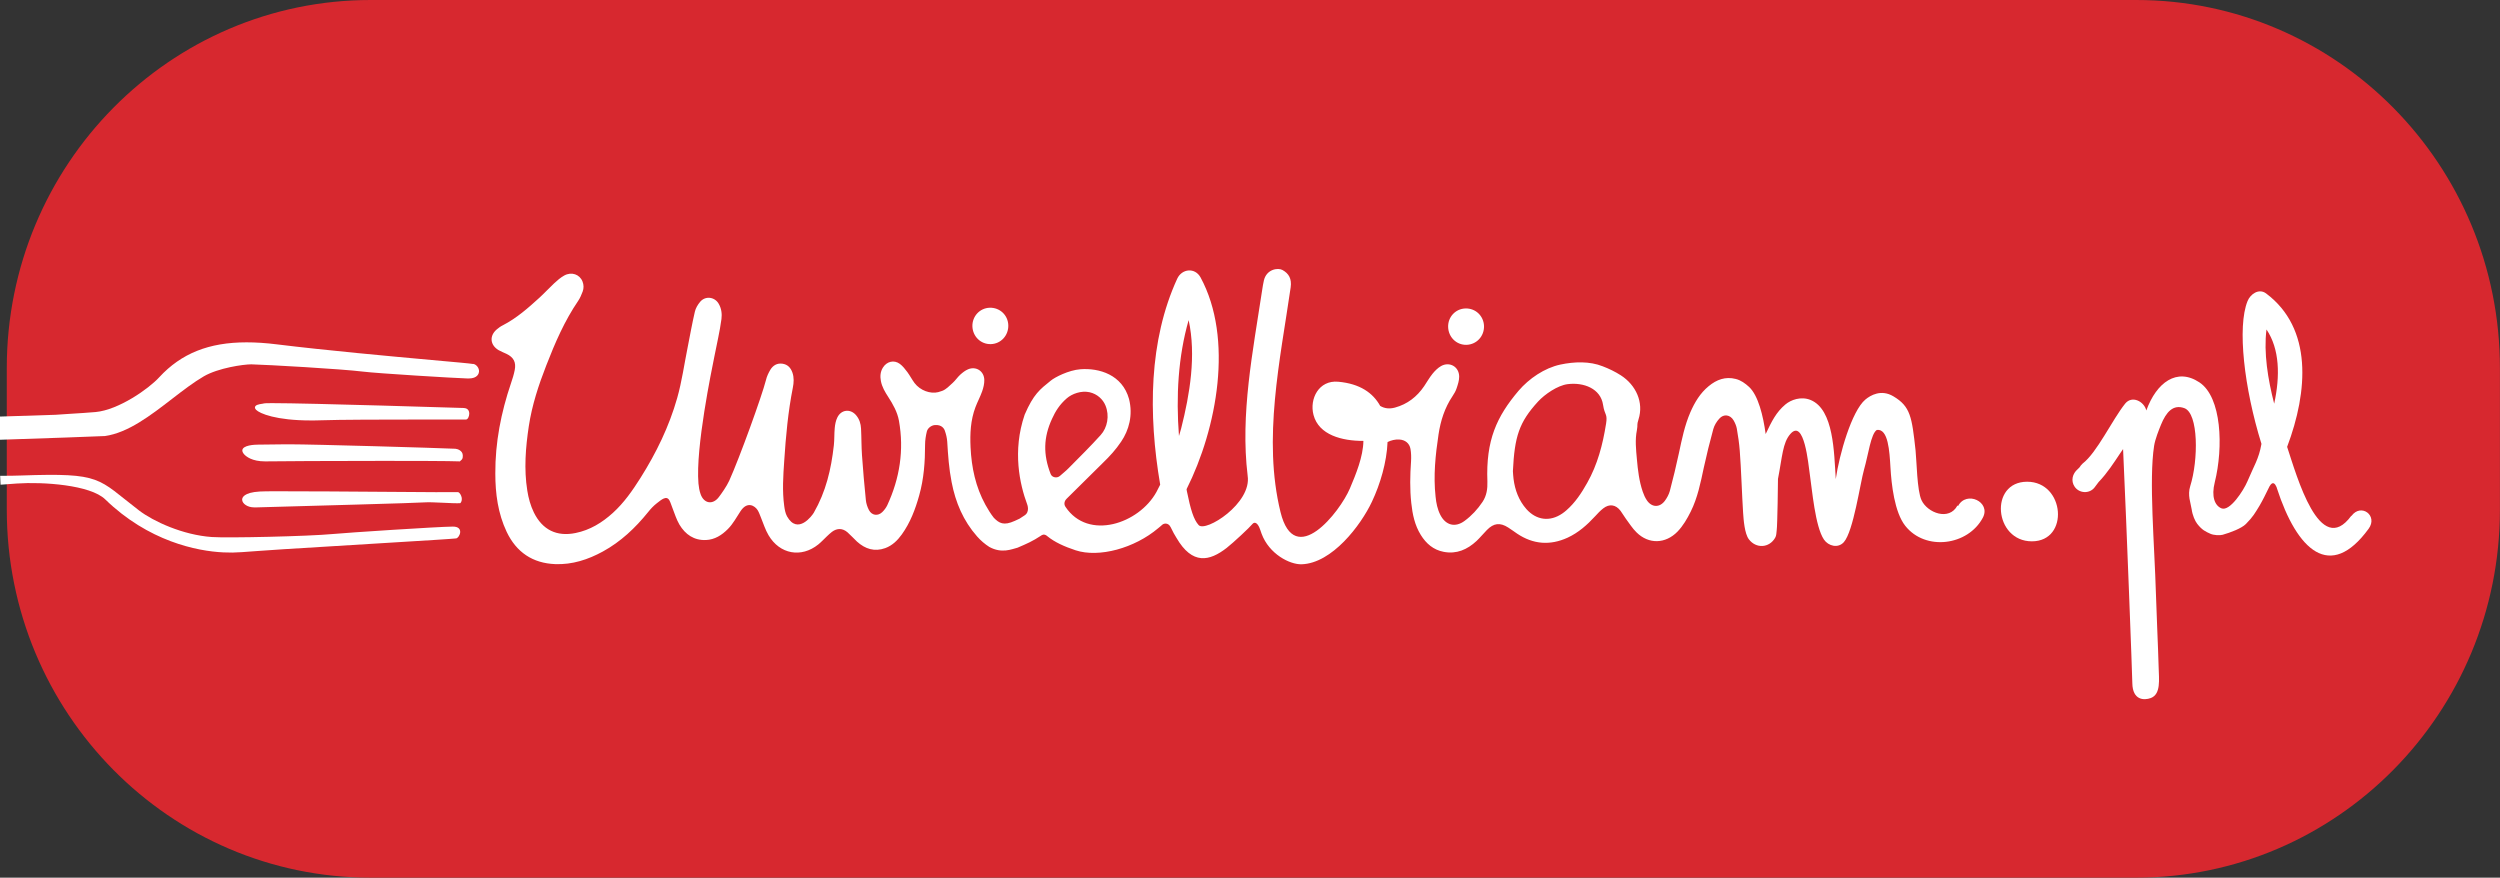 <?xml version="1.0" encoding="UTF-8"?>
<svg xmlns="http://www.w3.org/2000/svg" width="94" height="33" viewBox="0 0 94 33" fill="none">
  <rect x="0" y="0" width="94" height="33" fill="#333333" stroke="none"/>
  <g clip-path="url(#clip0_342_4288)">
    <path d="M80.315 0H13.938C6.381 0 0.255 6.196 0.255 13.838V19.162C0.255 26.804 6.381 33 13.938 33H80.315C87.871 33 93.997 26.804 93.997 19.162V13.838C93.997 6.196 87.871 0 80.315 0Z" fill="#D7282F"></path>
    <path fill-rule="evenodd" clip-rule="evenodd" d="M73.6 19.007C73.287 19.597 72.473 19.284 72.25 18.809C72.079 18.451 72.067 17.326 72.025 16.934C71.886 15.675 71.835 15.283 71.189 14.9C70.732 14.629 70.332 14.86 70.137 15.024C69.623 15.456 69.157 17.089 69.025 18.013C68.959 17.01 68.953 15.402 68.081 15.04C67.717 14.891 67.336 15.034 67.128 15.21C66.783 15.502 66.62 15.833 66.389 16.32C66.296 15.63 66.109 14.87 65.767 14.55C65.619 14.414 65.46 14.298 65.265 14.249C64.877 14.149 64.543 14.274 64.246 14.52C63.927 14.781 63.72 15.128 63.557 15.502C63.344 15.994 63.239 16.514 63.128 17.034C63.025 17.514 62.911 17.989 62.785 18.463C62.749 18.594 62.677 18.724 62.596 18.834C62.4 19.092 62.109 19.083 61.925 18.816C61.856 18.715 61.805 18.6 61.766 18.484C61.631 18.089 61.583 17.675 61.547 17.262C61.514 16.9 61.474 16.535 61.547 16.177C61.589 15.949 61.535 15.997 61.607 15.772C61.814 15.128 61.51 14.477 60.945 14.113C60.732 13.976 60.498 13.863 60.26 13.772C59.77 13.578 59.196 13.596 58.67 13.708C58.072 13.836 57.492 14.234 57.098 14.693C56.274 15.666 55.866 16.554 55.926 18.104C55.935 18.375 55.899 18.639 55.742 18.873C55.556 19.15 55.334 19.39 55.069 19.585C54.717 19.846 54.36 19.755 54.158 19.363C54.047 19.147 54.002 18.913 53.978 18.676C53.891 17.888 53.972 17.11 54.089 16.332C54.167 15.815 54.321 15.335 54.612 14.9C54.675 14.806 54.735 14.705 54.769 14.599C54.817 14.456 54.865 14.31 54.865 14.164C54.865 13.79 54.507 13.584 54.185 13.763C54.062 13.833 53.954 13.942 53.864 14.052C53.746 14.198 53.653 14.365 53.548 14.52C53.278 14.918 52.917 15.198 52.451 15.325C52.247 15.38 52.06 15.362 51.895 15.262C51.624 14.772 51.132 14.426 50.317 14.353C49.587 14.286 49.229 14.997 49.388 15.602C49.587 16.356 50.458 16.581 51.264 16.578C51.255 17.174 50.981 17.834 50.756 18.366C50.383 19.247 48.679 21.424 48.147 19.253C47.473 16.502 48.135 13.535 48.529 10.805C48.574 10.483 48.462 10.285 48.219 10.151C48.053 10.06 47.621 10.118 47.522 10.546C47.495 10.662 47.476 10.784 47.458 10.902C47.107 13.222 46.632 15.575 46.911 17.879C46.911 17.882 46.911 17.885 46.911 17.885C47.077 18.925 45.327 20.029 45.069 19.743C44.882 19.536 44.768 19.168 44.624 18.457C44.624 18.436 44.618 18.414 44.615 18.393C45.766 16.098 46.385 12.729 45.141 10.431C44.931 10.048 44.438 10.1 44.263 10.48C43.199 12.796 43.169 15.566 43.623 18.223C43.575 18.314 43.53 18.411 43.482 18.499C42.827 19.688 40.921 20.342 40.061 19.056C39.971 18.919 40.061 18.794 40.106 18.752C40.572 18.293 41.014 17.849 41.459 17.414C41.741 17.14 41.949 16.912 42.156 16.605C42.445 16.18 42.607 15.614 42.451 15C42.198 14.091 41.333 13.83 40.623 13.884C40.181 13.918 39.661 14.185 39.508 14.313C39.096 14.645 38.862 14.818 38.528 15.59C38.059 16.961 38.345 18.217 38.621 18.961C38.621 18.961 38.736 19.241 38.525 19.378C38.27 19.542 38.393 19.478 38.156 19.585C37.735 19.776 37.569 19.673 37.368 19.469C37.248 19.317 37.148 19.153 37.052 18.98C36.683 18.308 36.529 17.578 36.493 16.818C36.469 16.304 36.493 15.797 36.677 15.31C36.752 15.11 36.857 14.918 36.929 14.714C36.977 14.578 37.013 14.429 37.01 14.286C37.004 13.957 36.704 13.76 36.403 13.884C36.292 13.93 36.193 14.009 36.102 14.091C36 14.185 35.922 14.307 35.82 14.398C35.697 14.508 35.58 14.638 35.429 14.696C35.372 14.717 35.321 14.733 35.276 14.745C34.987 14.818 34.603 14.687 34.386 14.401C34.29 14.271 34.215 14.125 34.119 13.994C34.035 13.882 33.944 13.763 33.833 13.681C33.614 13.52 33.34 13.59 33.196 13.824C33.1 13.979 33.088 14.149 33.121 14.325C33.163 14.55 33.277 14.739 33.397 14.924C33.578 15.204 33.74 15.49 33.8 15.818C33.998 16.925 33.83 17.986 33.361 18.998C33.316 19.092 33.247 19.183 33.172 19.256C33.007 19.414 32.781 19.384 32.673 19.18C32.613 19.065 32.568 18.931 32.556 18.8C32.499 18.241 32.45 17.682 32.411 17.122C32.387 16.788 32.393 16.45 32.375 16.113C32.366 15.934 32.315 15.766 32.198 15.623C31.985 15.359 31.63 15.392 31.483 15.699C31.425 15.818 31.398 15.961 31.386 16.095C31.365 16.311 31.377 16.526 31.353 16.742C31.251 17.654 31.053 18.487 30.599 19.278C30.545 19.375 29.995 20.132 29.592 19.414C29.529 19.299 29.505 19.159 29.487 19.028C29.409 18.463 29.448 17.891 29.487 17.326C29.547 16.402 29.631 15.484 29.811 14.575C29.848 14.389 29.86 14.198 29.796 14.012C29.733 13.83 29.616 13.702 29.418 13.675C29.219 13.647 29.066 13.739 28.967 13.9C28.895 14.021 28.831 14.155 28.799 14.295C28.648 14.888 27.813 17.201 27.419 18.074C27.32 18.29 27.124 18.566 27.028 18.691C26.8 18.992 26.469 18.937 26.343 18.581C26.298 18.454 26.274 18.314 26.262 18.18C26.147 16.836 26.767 13.878 26.86 13.407C26.95 12.939 27.064 12.468 27.127 11.994C27.151 11.799 27.127 11.601 27.025 11.425C26.875 11.158 26.52 11.115 26.325 11.349C26.235 11.456 26.156 11.589 26.126 11.723C26.024 12.164 25.943 12.614 25.856 13.058C25.727 13.696 25.639 14.344 25.462 14.967C25.159 16.037 24.674 17.031 24.082 17.97C23.782 18.445 23.463 18.904 23.045 19.284C22.64 19.651 22.186 19.931 21.642 20.041C20.932 20.187 20.394 19.922 20.073 19.268C19.946 19.007 19.871 18.73 19.826 18.445C19.697 17.636 19.763 16.827 19.883 16.025C20.003 15.234 20.25 14.483 20.539 13.742C20.869 12.893 21.227 12.063 21.741 11.31C21.813 11.203 21.864 11.079 21.909 10.96C21.954 10.838 21.951 10.708 21.903 10.586C21.798 10.316 21.491 10.206 21.212 10.361C21.077 10.437 20.953 10.543 20.836 10.653C20.65 10.826 20.475 11.018 20.286 11.191C19.859 11.58 19.426 11.963 18.906 12.231C18.825 12.27 18.75 12.325 18.681 12.383C18.392 12.626 18.425 12.976 18.75 13.167C18.846 13.222 18.948 13.258 19.048 13.307C19.312 13.435 19.411 13.62 19.354 13.912C19.321 14.082 19.27 14.246 19.213 14.41C18.84 15.511 18.618 16.636 18.624 17.803C18.624 18.563 18.723 19.305 19.051 19.998C19.417 20.767 20.031 21.178 20.878 21.211C21.518 21.235 22.111 21.041 22.667 20.737C23.34 20.369 23.887 19.852 24.368 19.256C24.464 19.135 24.572 19.019 24.693 18.925C24.873 18.785 25.062 18.618 25.171 18.816C25.219 18.904 25.243 19.004 25.282 19.095C25.366 19.308 25.432 19.53 25.546 19.724C25.769 20.098 26.096 20.323 26.544 20.305C26.875 20.29 27.139 20.123 27.368 19.892C27.566 19.694 27.692 19.448 27.846 19.217C28.101 18.834 28.384 19.019 28.486 19.18C28.54 19.265 28.57 19.363 28.609 19.454C28.702 19.679 28.774 19.919 28.898 20.126C29.319 20.84 30.127 20.986 30.767 20.472C30.884 20.378 30.984 20.266 31.092 20.165C31.155 20.108 31.215 20.047 31.281 19.998C31.477 19.852 31.681 19.855 31.867 20.016C31.991 20.126 32.102 20.25 32.222 20.363C32.532 20.643 32.883 20.755 33.286 20.609C33.551 20.512 33.746 20.32 33.908 20.095C34.227 19.651 34.416 19.15 34.561 18.63C34.738 18.004 34.783 17.365 34.783 16.718C34.783 16.554 34.81 16.387 34.849 16.225C34.879 16.101 35.011 15.994 35.15 15.982C35.414 15.961 35.504 16.122 35.528 16.201C35.574 16.332 35.607 16.472 35.616 16.608C35.646 17.119 35.682 17.627 35.781 18.128C35.928 18.892 36.22 19.582 36.737 20.168C36.875 20.326 37.031 20.457 37.197 20.564C37.666 20.822 38.038 20.649 38.258 20.594C38.606 20.445 38.826 20.351 39.147 20.138C39.165 20.126 39.256 20.047 39.385 20.165C39.652 20.384 40.019 20.551 40.443 20.691C41.324 20.98 42.661 20.612 43.551 19.858C43.617 19.8 43.641 19.788 43.701 19.731C43.752 19.682 43.927 19.633 44.02 19.828C44.107 20.007 44.161 20.108 44.233 20.22C44.834 21.254 45.481 21.099 46.121 20.603C46.376 20.405 47.002 19.816 47.074 19.721C47.191 19.566 47.317 19.709 47.383 19.919C47.383 19.913 47.383 19.91 47.38 19.907C47.398 19.962 47.416 20.016 47.437 20.071C47.72 20.831 48.492 21.229 48.94 21.217C50.086 21.181 51.167 19.752 51.585 18.864C51.898 18.201 52.141 17.381 52.172 16.621C52.307 16.554 52.457 16.517 52.613 16.526C52.83 16.538 52.995 16.663 53.034 16.879C53.061 17.031 53.064 17.192 53.055 17.347C53.019 17.87 53.007 18.393 53.064 18.913C53.109 19.335 53.193 19.746 53.422 20.114C53.623 20.439 53.897 20.676 54.282 20.749C54.766 20.843 55.171 20.664 55.52 20.339C55.655 20.211 55.775 20.062 55.908 19.928C56.163 19.667 56.401 19.639 56.707 19.834C56.821 19.907 56.933 19.989 57.044 20.065C57.648 20.469 58.282 20.518 58.941 20.217C59.349 20.029 59.677 19.737 59.98 19.408C60.074 19.305 60.17 19.202 60.281 19.116C60.513 18.934 60.753 18.971 60.933 19.208C61.002 19.302 61.06 19.405 61.129 19.5C61.261 19.676 61.378 19.867 61.535 20.019C61.994 20.472 62.623 20.451 63.074 19.989C63.287 19.767 63.437 19.506 63.572 19.235C63.831 18.715 63.942 18.15 64.062 17.587C64.168 17.101 64.288 16.614 64.42 16.134C64.459 15.991 64.546 15.851 64.645 15.742C64.811 15.553 65.057 15.59 65.183 15.806C65.238 15.9 65.283 16.006 65.304 16.113C65.352 16.39 65.394 16.669 65.415 16.949C65.466 17.59 65.499 18.642 65.541 19.284C65.559 19.539 65.595 20.065 65.758 20.278C66.028 20.634 66.521 20.609 66.746 20.22C66.798 20.135 66.789 20.035 66.804 19.937C66.831 19.779 66.855 18.031 66.852 18.007C67.014 17.177 67.026 16.651 67.315 16.32C67.841 15.715 67.994 17.46 68.048 17.828C68.135 18.408 68.249 19.797 68.58 20.287C68.745 20.53 69.109 20.63 69.329 20.384C69.689 19.977 69.942 18.171 70.089 17.651C70.248 17.104 70.344 16.304 70.57 16.165C71 16.11 71.045 16.97 71.081 17.572C71.117 18.207 71.231 19.256 71.637 19.77C72.394 20.731 73.999 20.518 74.556 19.463C74.868 18.87 73.936 18.436 73.624 19.025L73.6 19.007ZM39.505 17.824C39.217 17.086 39.235 16.444 39.556 15.748C39.685 15.462 39.842 15.21 40.112 14.976C40.308 14.806 40.656 14.678 40.969 14.748C41.261 14.815 41.471 15.018 41.564 15.243C41.726 15.63 41.639 16.079 41.384 16.359C41.008 16.776 40.596 17.183 40.181 17.602C40.058 17.727 39.998 17.764 39.854 17.894C39.748 17.989 39.559 17.961 39.505 17.824ZM44.413 16.104C44.389 16.201 44.356 16.295 44.329 16.393C44.215 14.897 44.299 13.407 44.693 12.036C44.982 13.362 44.738 14.821 44.413 16.104ZM60.386 15.943C60.263 16.718 60.068 17.469 59.677 18.159C59.464 18.539 59.226 18.901 58.895 19.189C58.847 19.232 58.796 19.271 58.742 19.308C58.276 19.627 57.768 19.563 57.392 19.141C57.107 18.816 56.963 18.429 56.909 18.007C56.897 17.91 56.891 17.812 56.885 17.715C56.948 16.408 57.119 15.876 57.831 15.098C58.084 14.824 58.565 14.492 58.944 14.444C59.548 14.368 60.185 14.611 60.275 15.222C60.338 15.636 60.452 15.541 60.386 15.949V15.943Z" fill="white"></path>
    <path fill-rule="evenodd" clip-rule="evenodd" d="M37.254 12.939C37.633 12.93 37.924 12.613 37.912 12.227C37.9 11.847 37.59 11.559 37.212 11.571C36.839 11.583 36.553 11.893 36.562 12.27C36.575 12.653 36.878 12.948 37.254 12.939Z" fill="white"></path>
    <path fill-rule="evenodd" clip-rule="evenodd" d="M55.141 12.966C55.52 12.954 55.811 12.641 55.799 12.255C55.784 11.875 55.478 11.586 55.099 11.598C54.726 11.61 54.438 11.92 54.45 12.297C54.462 12.68 54.765 12.975 55.141 12.966Z" fill="white"></path>
    <path d="M17.794 13.687C17.674 13.665 17.094 13.614 16.216 13.535C14.635 13.392 12.242 13.173 10.412 12.948C10.003 12.896 9.618 12.872 9.27 12.872C7.854 12.872 6.814 13.289 5.987 14.185C5.597 14.614 4.461 15.414 3.592 15.493C3.318 15.517 2.946 15.541 2.597 15.562C2.414 15.575 2.236 15.587 2.089 15.596C2.047 15.599 1.365 15.623 -0.003 15.663V16.535C1.44 16.487 3.877 16.405 3.947 16.395C4.818 16.271 5.66 15.623 6.474 14.994C6.892 14.672 7.289 14.368 7.665 14.149C8.212 13.833 9.153 13.699 9.45 13.699C10.045 13.714 12.829 13.872 13.652 13.973C14.193 14.04 17.079 14.216 17.587 14.231H17.62C17.962 14.231 18.005 14.036 18.011 13.979C18.023 13.845 17.921 13.705 17.791 13.681L17.794 13.687Z" fill="white"></path>
    <path d="M3.956 18.776C5.579 20.353 7.403 20.724 8.401 20.77C8.936 20.794 8.963 20.761 10.659 20.651C13.024 20.499 16.953 20.274 17.151 20.244C17.283 20.223 17.467 19.794 17.022 19.8C16.484 19.803 13.051 20.028 12.501 20.08C11.611 20.165 8.552 20.235 7.962 20.192C6.877 20.116 5.768 19.605 5.227 19.192C3.646 17.982 3.863 17.772 0.788 17.879C0.601 17.885 0.385 17.891 0.006 17.891L0.021 18.225C0.265 18.21 0.409 18.195 0.634 18.18C1.617 18.113 3.394 18.231 3.956 18.776Z" fill="white"></path>
    <path d="M17.358 18.703C17.34 18.618 17.289 18.535 17.238 18.508H17.232L17.223 18.505C17.112 18.511 15.958 18.505 14.557 18.493C13.138 18.481 11.527 18.472 10.568 18.472C10.114 18.472 9.85 18.472 9.766 18.481C9.162 18.517 9.102 18.712 9.105 18.791C9.111 18.943 9.315 19.077 9.546 19.077H9.679C11.485 19.025 15.723 18.913 16 18.888C16.108 18.879 16.379 18.891 16.643 18.903C16.923 18.919 17.208 18.928 17.298 18.919H17.31L17.319 18.906C17.361 18.855 17.373 18.782 17.358 18.7V18.703Z" fill="white"></path>
    <path d="M17.118 16.873C16.388 16.84 11.801 16.706 10.887 16.706C10.818 16.706 10.77 16.706 10.749 16.706C10.749 16.706 9.958 16.715 9.715 16.718C9.576 16.718 9.12 16.736 9.111 16.937C9.111 16.98 9.135 17.034 9.186 17.089C9.258 17.165 9.477 17.348 9.964 17.348C9.979 17.348 9.994 17.348 10.009 17.348C10.328 17.341 12.576 17.329 14.434 17.329C15.537 17.329 16.926 17.332 17.277 17.348H17.292L17.301 17.338C17.313 17.326 17.322 17.317 17.331 17.311C17.377 17.271 17.404 17.244 17.401 17.129C17.401 16.94 17.199 16.879 17.121 16.873H17.118Z" fill="white"></path>
    <path d="M17.458 15.341C17.424 15.341 11.629 15.158 10.22 15.158C10.003 15.158 9.955 15.164 9.934 15.167C9.913 15.17 9.892 15.173 9.871 15.18C9.724 15.201 9.588 15.225 9.585 15.325C9.585 15.35 9.6 15.377 9.628 15.408C9.763 15.547 10.373 15.809 11.69 15.809C11.813 15.809 11.939 15.809 12.068 15.803C12.772 15.778 14.461 15.775 15.672 15.775H17.055C17.295 15.775 17.461 15.775 17.518 15.775C17.59 15.775 17.644 15.657 17.644 15.553C17.644 15.429 17.575 15.35 17.455 15.344L17.458 15.341Z" fill="white"></path>
    <path fill-rule="evenodd" clip-rule="evenodd" d="M76.221 18.113C74.784 18.113 74.976 20.354 76.398 20.354C77.82 20.354 77.642 18.113 76.221 18.113Z" fill="white"></path>
    <path fill-rule="evenodd" clip-rule="evenodd" d="M88.409 19.393C87.222 21.013 86.359 17.897 85.996 16.802C86.786 14.705 86.957 12.343 85.205 11.033C84.931 10.829 84.61 11.063 84.508 11.321C84.114 12.288 84.379 14.592 85.031 16.69C84.931 17.259 84.751 17.508 84.502 18.101C84.357 18.444 83.84 19.244 83.525 19.113C83.275 19.01 83.14 18.669 83.275 18.134C83.603 16.818 83.537 14.933 82.698 14.377C81.851 13.814 81.084 14.38 80.702 15.434C80.621 15.097 80.167 14.854 79.906 15.176C79.416 15.787 78.851 17.015 78.304 17.432C78.259 17.474 78.22 17.523 78.186 17.578C78.165 17.599 78.141 17.623 78.12 17.642C77.925 17.809 77.853 18.079 78.009 18.304C78.183 18.554 78.562 18.572 78.752 18.332C78.806 18.265 78.857 18.195 78.908 18.125C79.227 17.797 79.5 17.371 79.701 17.07C79.747 17 79.792 16.936 79.828 16.885C79.831 16.951 79.834 17.024 79.837 17.094C79.96 19.77 80.173 25.4 80.176 25.695C80.188 26.321 80.606 26.345 80.874 26.245C81.255 26.096 81.177 25.549 81.165 25.087C81.144 24.299 81.078 22.922 81.063 22.326C81.009 20.478 80.796 18.049 80.994 16.766C81.033 16.511 81.177 16.158 81.252 15.973C81.448 15.492 81.709 15.194 82.13 15.346C82.668 15.538 82.662 17.298 82.353 18.277C82.244 18.62 82.371 18.909 82.407 19.152C82.437 19.374 82.533 19.59 82.614 19.694C82.8 19.934 82.933 19.988 83.107 20.068C83.236 20.128 83.471 20.137 83.573 20.107C83.865 20.025 84.282 19.867 84.445 19.703C84.721 19.423 84.784 19.298 84.959 19.013C85.076 18.815 85.196 18.569 85.313 18.329C85.331 18.292 85.313 18.329 85.331 18.292C85.458 18.064 85.548 18.198 85.596 18.31C85.614 18.353 85.596 18.31 85.611 18.356C86.371 20.7 87.616 21.858 89.058 19.885C89.425 19.387 88.776 18.906 88.415 19.399L88.409 19.393ZM85.509 15.179C85.274 14.264 85.109 13.264 85.22 12.388C85.716 13.124 85.737 14.136 85.509 15.179Z" fill="white"></path>
  </g>
  <defs>
    <clipPath id="clip0_342_4288">
      <rect width="94" height="33" fill="white"></rect>
    </clipPath>
  </defs>
</svg>
